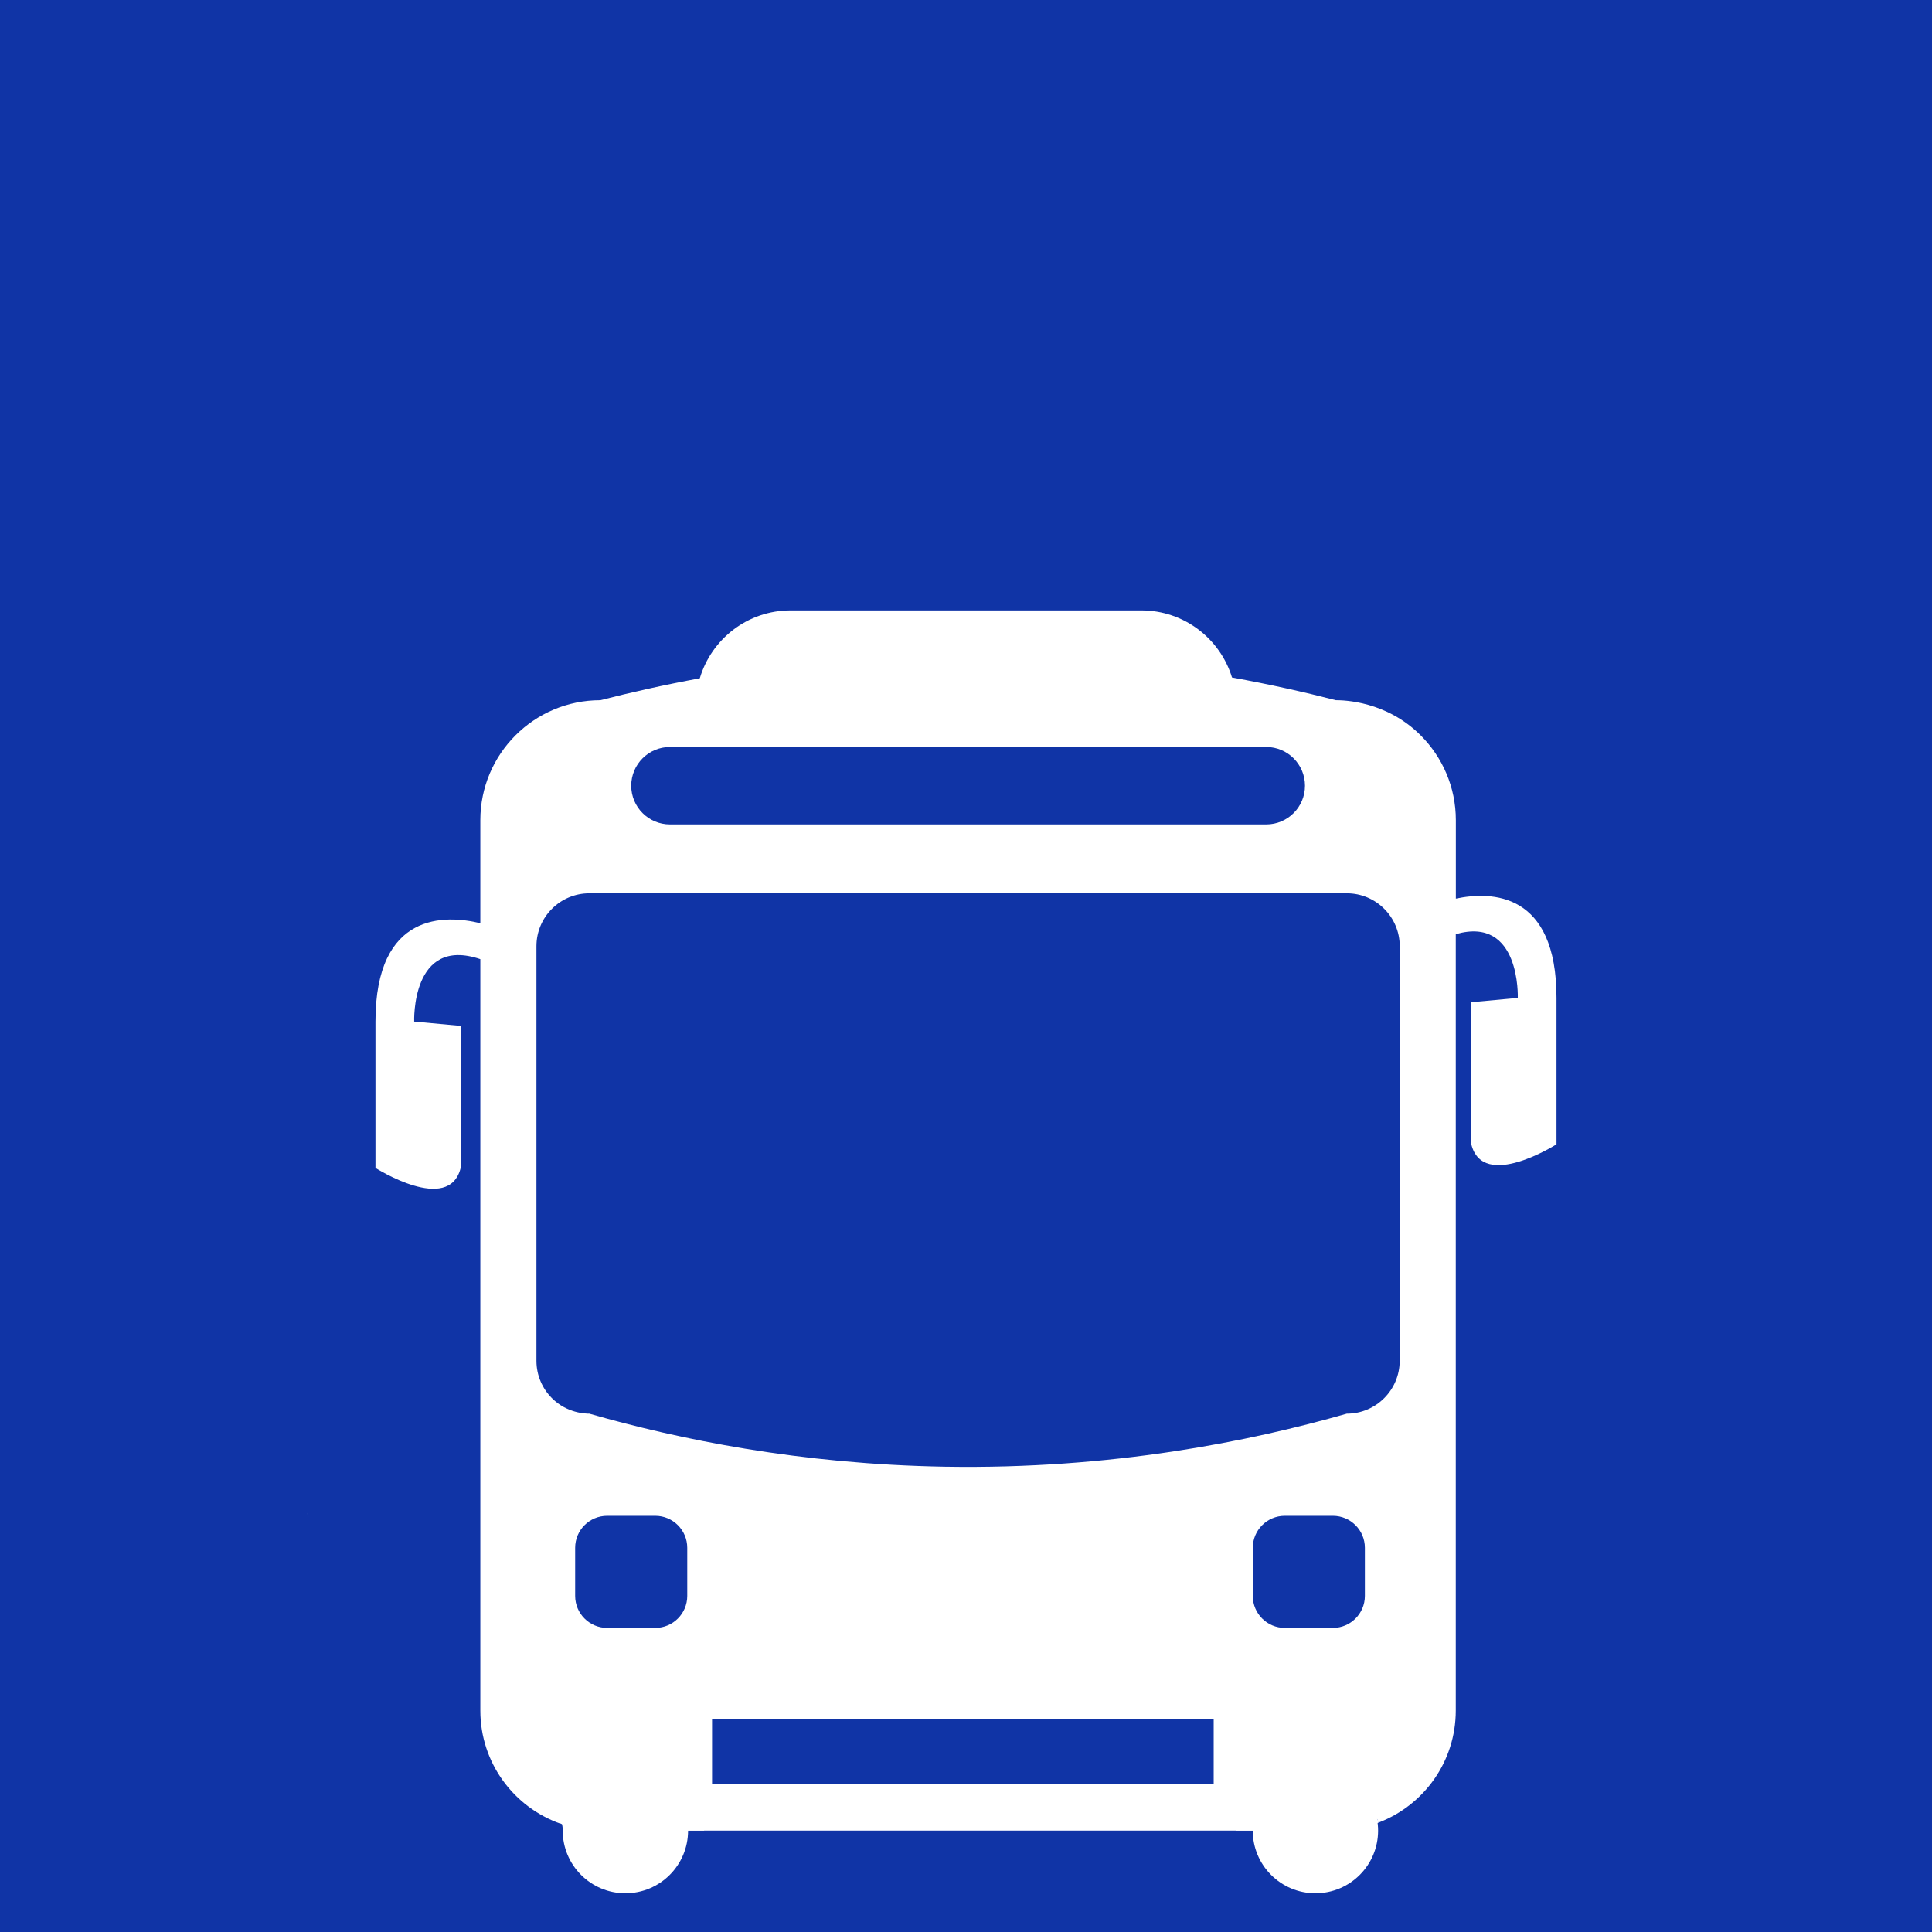 <svg xmlns="http://www.w3.org/2000/svg" id="Livello_1" data-name="Livello 1" viewBox="0 0 500 500"><defs><style>      .cls-1 {        fill: none;      }      .cls-1, .cls-2, .cls-3 {        stroke-width: 0px;      }      .cls-2 {        fill: #1034a6;      }      .cls-3 {        fill: #fff;      }    </style></defs><rect class="cls-2" width="500" height="500"></rect><polygon class="cls-3" points="79.38 391.5 79.38 391.5 79.38 391.5 79.38 391.5"></polygon><path class="cls-3" d="M79.86,392.5c-.18-.33-.35-.66-.48-1.01,0,0,.13.38.48,1.01Z"></path><polygon class="cls-3" points="79.38 391.5 79.38 391.5 79.38 391.5 79.38 391.5"></polygon><polygon class="cls-3" points="79.38 391.5 79.38 391.5 79.38 391.5 79.38 391.5 79.38 391.5"></polygon><g><path class="cls-3" d="M341.65,461.72h-5.84c-7.58,0-13.97,5.08-15.96,12.03h25.87c3.93,0,7.68-.76,11.14-2.09-2.58-5.85-8.41-9.93-15.21-9.93Z"></path><path class="cls-3" d="M166.28,461.72h-5.84c-6.92,0-12.85,4.23-15.35,10.25,3.22,1.13,6.67,1.78,10.28,1.78h26.87c-1.99-6.94-8.38-12.03-15.96-12.03Z"></path><polygon class="cls-3" points="347.38 436.2 347.37 436.19 347.36 436.2 347.38 436.2"></polygon><g><path class="cls-1" d="M180.09,182.51h0c0-1.97.25-3.88.7-5.72-.44,1.84-.7,3.74-.7,5.72Z"></path><path class="cls-1" d="M319.91,182.51c0-1.87-.21-3.69-.61-5.44.4,1.75.61,3.57.61,5.44h0Z"></path><rect class="cls-1" x="324.22" y="392.29" width="29.01" height="29.01" rx="8.28" ry="8.28"></rect><rect class="cls-1" x="184.29" y="444.86" width="129.82" height="16.87"></rect><rect class="cls-1" x="148.85" y="392.29" width="29.01" height="29.01" rx="8.28" ry="8.28"></rect><path class="cls-1" d="M173.38,213.37h154.33c5.53,0,10.02-4.49,10.02-10.02s-4.49-10.02-10.02-10.02h-154.33c-5.53,0-10.02,4.49-10.02,10.02s4.49,10.02,10.02,10.02Z"></path><path class="cls-1" d="M348.55,231.18h-196.02c-7.56,0-13.7,6.13-13.7,13.7v107.28c0,3.78,1.53,7.21,4.01,9.68,3.92,3.92,8.77,4.01,9.68,4.01,23.07,6.61,54.5,13.09,92.05,13.72,43.21.72,78.97-6.57,103.97-13.72,7.56,0,13.7-6.13,13.7-13.7v-107.28c0-7.56-6.13-13.7-13.7-13.7Z"></path><path class="cls-3" d="M181.1,175.55c-.12.41-.22.83-.32,1.24.1-.42.2-.84.32-1.24h0Z"></path><rect class="cls-3" x="180.09" y="182.51" width="139.83" height="0"></rect><path class="cls-3" d="M319.3,177.06c-.13-.58-.29-1.16-.46-1.73h0c.17.57.33,1.14.46,1.73Z"></path><path class="cls-3" d="M376.77,232.56v-20.29c0-8.58-3.48-16.34-9.1-21.96-8.89-8.89-19.89-9.1-21.96-9.1-8.04-2.07-17.03-4.09-26.87-5.88h0c-3.07-10.05-12.41-17.36-23.46-17.36h-90.76c-11.13,0-20.51,7.42-23.51,17.57-9.36,1.73-17.97,3.68-25.74,5.67-17.15,0-31.06,13.9-31.06,31.06v26.66c-9-2.18-27.14-3.05-27.14,25.45v37.88s19.04,12.14,22.05,0v-36.77l-12.03-1.11s-.83-22.23,17.12-16.15v176.32h0s0,0,0,0v18.15c0,13.54,8.68,25.03,20.77,29.28.29-.7.55.46.55,1.78,0,8.96,7.26,16.22,16.22,16.22s16.22-7.26,16.22-16.22h141.76c1.71,0,4.38,0,4.38,0,0,0,0-1.85,0,0,0,8.96,7.26,16.22,16.22,16.22s16.22-7.26,16.22-16.22c0-1.07-.11-2.11-.31-3.12.18.33.34.67.5,1.02,11.64-4.48,19.91-15.74,19.91-28.96v-200.93c16.84-4.84,16.05,16.49,16.05,16.49l-12.03,1.11v36.77c3.01,12.14,22.05,0,22.05,0v-37.88c0-27.4-16.78-27.65-26.07-25.69ZM173.38,193.32h154.33c5.53,0,10.02,4.49,10.02,10.02s-4.49,10.02-10.02,10.02h-154.33c-5.53,0-10.02-4.49-10.02-10.02s4.49-10.02,10.02-10.02ZM177.86,413.02c0,4.57-3.71,8.28-8.28,8.28h-12.45c-4.57,0-8.28-3.71-8.28-8.28v-12.45c0-4.57,3.71-8.28,8.28-8.28h12.45c4.57,0,8.28,3.71,8.28,8.28v12.45ZM314.1,461.72h-129.82v-16.87h129.82v16.87ZM353.23,413.02c0,4.57-3.71,8.28-8.28,8.28h-12.45c-4.57,0-8.28-3.71-8.28-8.28v-12.45c0-4.57,3.71-8.28,8.28-8.28h12.45c4.57,0,8.28,3.71,8.28,8.28v12.45ZM362.24,352.16c0,7.56-6.13,13.7-13.7,13.7-24.99,7.15-60.75,14.44-103.97,13.72-37.55-.63-68.98-7.11-92.05-13.72-.91,0-5.76-.09-9.68-4.01-2.48-2.48-4.01-5.9-4.01-9.68v-107.28c0-7.56,6.13-13.7,13.7-13.7h196.02c7.56,0,13.7,6.13,13.7,13.7v107.28Z"></path></g></g></svg>